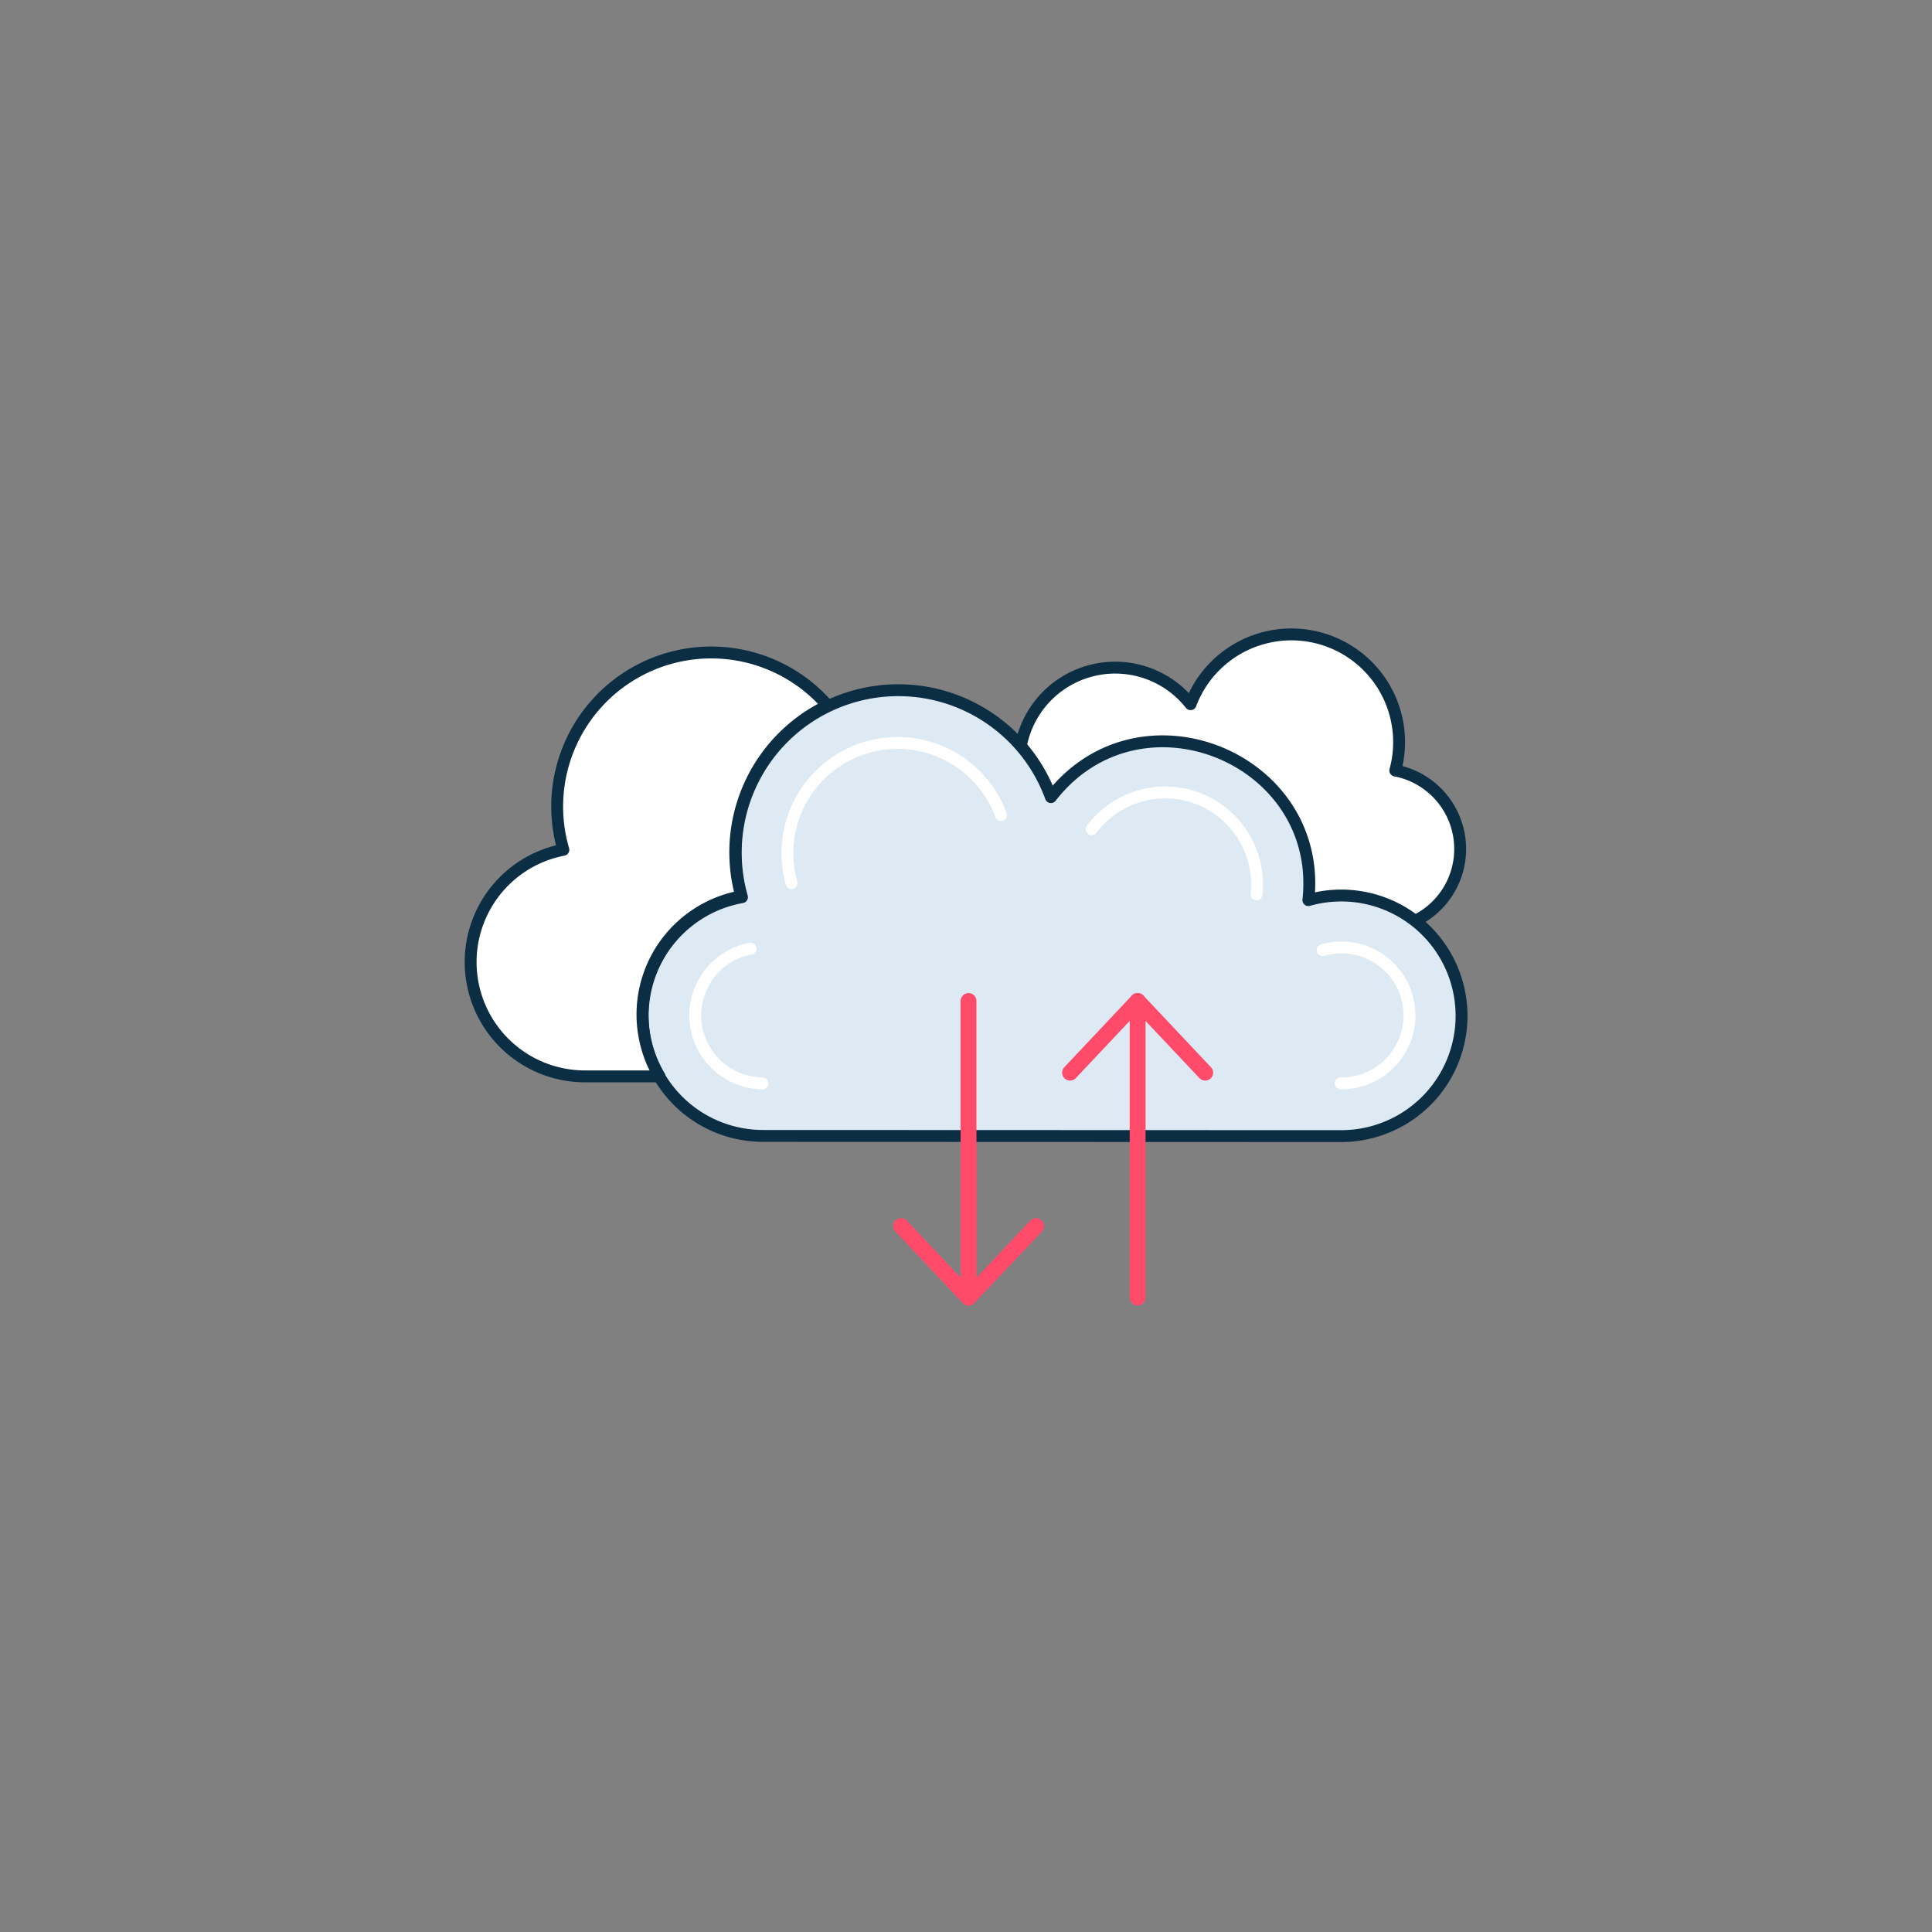 <?xml version="1.0" encoding="UTF-8"?> <svg xmlns="http://www.w3.org/2000/svg" xmlns:xlink="http://www.w3.org/1999/xlink" width="195" height="195" viewBox="0 0 195 195"><rect x="0" y="0" width="195" height="195" fill="#808080" stroke="none"/><defs><clipPath id="clip-DR_across_clouds"><rect width="195" height="195"></rect></clipPath></defs><g id="DR_across_clouds" data-name="DR across clouds" clip-path="url(#clip-DR_across_clouds)"><g id="Cloud-Transfer_OnCloud" transform="translate(41.514 50.109)"><path id="Path_876" data-name="Path 876" d="M74.434,43.646a8.066,8.066,0,0,0,1.414-15.987,10.873,10.873,0,0,0-20.665-6.694,9.688,9.688,0,0,0-17.255,6.881,8.045,8.045,0,1,0-2.2,15.8Z" transform="translate(23.468 0)" fill="#fff" stroke="#0b2e44" stroke-linecap="round" stroke-linejoin="round" stroke-width="1.2"></path><path id="Path_877" data-name="Path 877" d="M26.438,61.59A12.141,12.141,0,0,1,24.36,37.495a16.4,16.4,0,0,1,31.184-10.1c8.981-11.559,27.546-3.95,25.987,10.395A12.141,12.141,0,1,1,84.857,61.61Z" transform="translate(9.013 2.95)" fill="#ddeaf3" stroke="#0b2e44" stroke-linecap="round" stroke-linejoin="round" stroke-width="1.2"></path><path id="Path_878" data-name="Path 878" d="M47.35,29.39A6.861,6.861,0,1,1,49.18,42.841" transform="translate(44.627 16.397)" fill="none" stroke="#fff" stroke-linecap="round" stroke-linejoin="round" stroke-width="1.2"></path><path id="Path_879" data-name="Path 879" d="M36.14,25.3a9.272,9.272,0,0,1,16.632,6.569" transform="translate(32.532 8.282)" fill="none" stroke="#fff" stroke-linecap="round" stroke-linejoin="round" stroke-width="1.2"></path><path id="Path_880" data-name="Path 880" d="M21.787,33.34A11.122,11.122,0,0,1,42.93,26.48" transform="translate(16.595 5.69)" fill="none" stroke="#fff" stroke-linecap="round" stroke-linejoin="round" stroke-width="1.2"></path><path id="Path_881" data-name="Path 881" d="M23.672,42.776a6.86,6.86,0,0,1-1.206-13.6" transform="translate(11.779 16.462)" fill="none" stroke="#fff" stroke-linecap="round" stroke-linejoin="round" stroke-width="1.2"></path><path id="Path_882" data-name="Path 882" d="M23.331,51.367A12.12,12.12,0,0,1,33.31,39.413a16.423,16.423,0,0,1,8.711-19.251A15.55,15.55,0,0,0,15.348,34.715a11.538,11.538,0,0,0,2.079,22.868h7.63A12.2,12.2,0,0,1,23.331,51.367Z" transform="translate(0 0.948)" fill="#fff" stroke="#0b2e44" stroke-linecap="round" stroke-linejoin="round" stroke-width="1.2"></path><path id="Path_883" data-name="Path 883" d="M26.89,42.65l6.8,7.214,6.819-7.214" transform="translate(22.552 30.995)" fill="none" stroke="#ff4a6a" stroke-linecap="round" stroke-linejoin="round" stroke-width="1.6"></path><path id="Path_884" data-name="Path 884" d="M30.16,61.657V31.72" transform="translate(26.081 19.202)" fill="none" stroke="#ff4a6a" stroke-linecap="round" stroke-linejoin="round" stroke-width="1.6"></path><path id="Path_885" data-name="Path 885" d="M48.728,38.955,41.909,31.72,35.09,38.955" transform="translate(31.399 19.202)" fill="none" stroke="#ff4a6a" stroke-linecap="round" stroke-linejoin="round" stroke-width="1.6"></path><path id="Path_886" data-name="Path 886" d="M38.37,31.72V61.657" transform="translate(34.939 19.202)" fill="none" stroke="#ff4a6a" stroke-linecap="round" stroke-linejoin="round" stroke-width="1.6"></path></g></g></svg> 